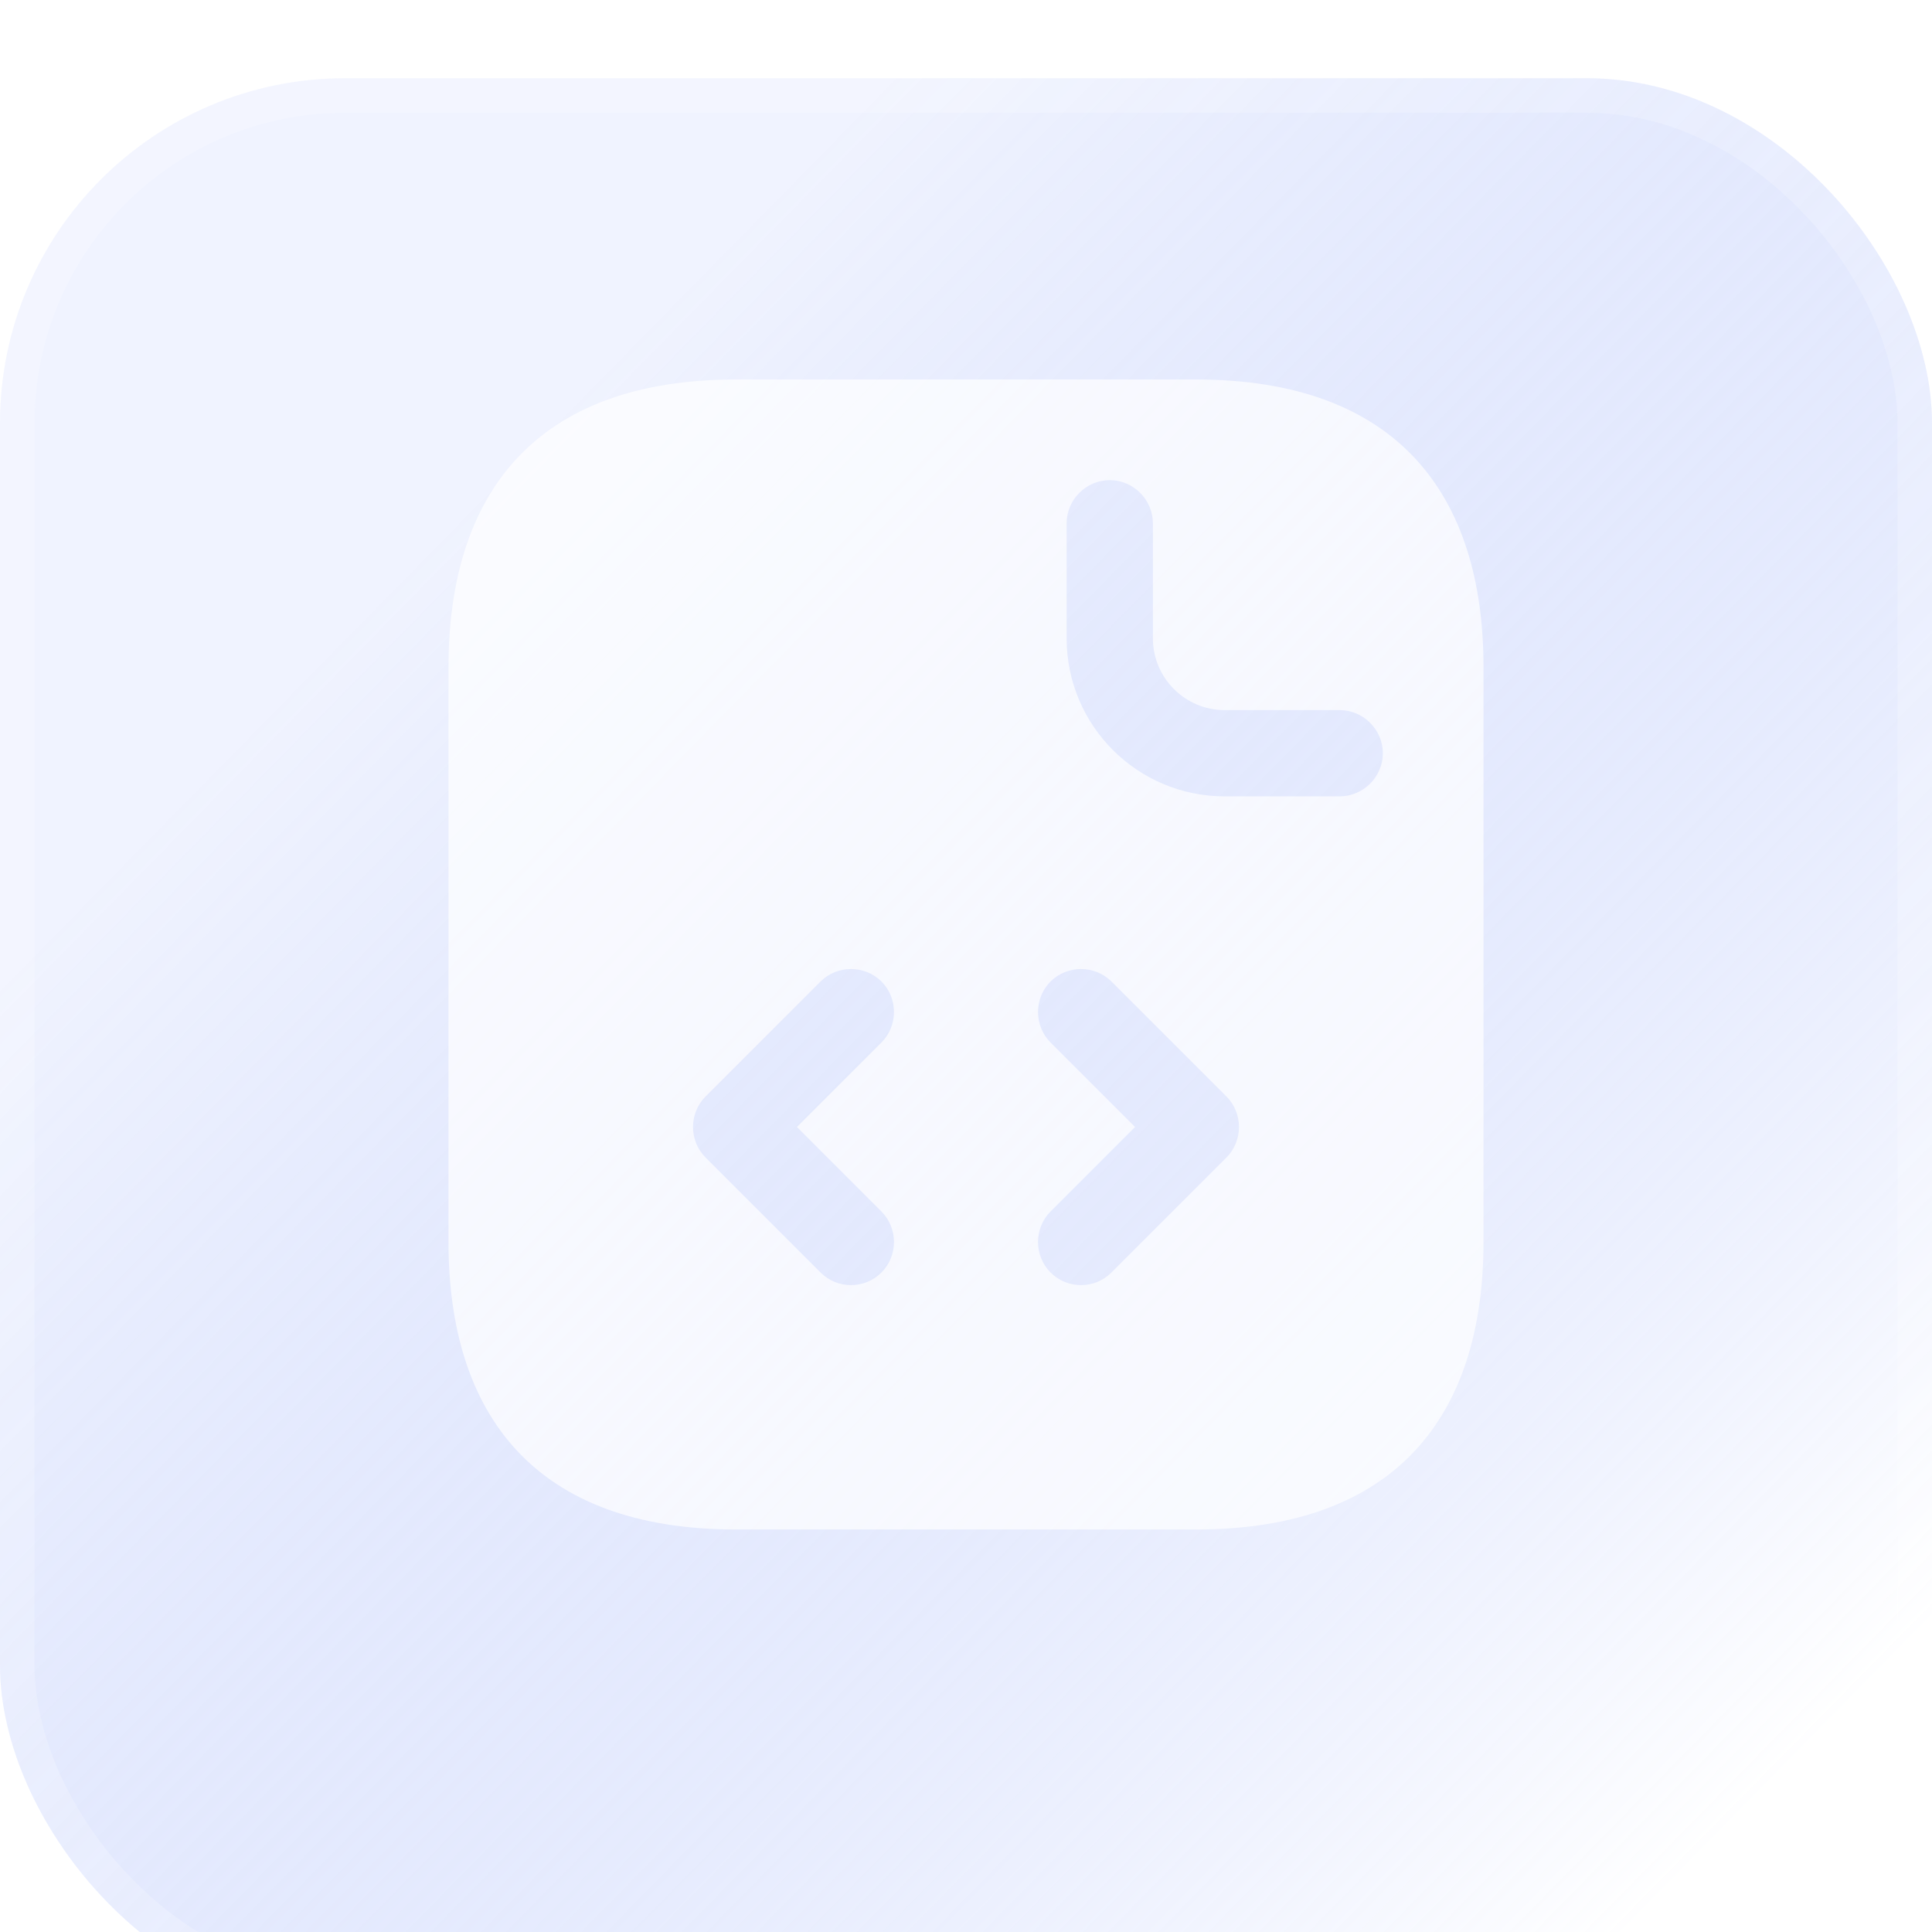 <?xml version="1.0" encoding="UTF-8"?> <svg xmlns="http://www.w3.org/2000/svg" width="56" height="56" viewBox="0 0 56 56" fill="none"> <g filter="url(#filter0_bii_4093_21746)"> <rect width="56" height="56" rx="10" fill="url(#paint0_linear_4093_21746)" fill-opacity="0.8"></rect> <rect x="0.5" y="0.5" width="55" height="55" rx="9.5" stroke="white" stroke-opacity="0.2"></rect> </g> <path d="M34.667 11H21.333C15.5 11 13 14.333 13 19.333V36C13 41 15.5 44.333 21.333 44.333H34.667C40.5 44.333 43 41 43 36V19.333C43 14.333 40.5 11 34.667 11ZM25.55 35.117C26.033 35.6 26.033 36.4 25.55 36.883C25.3 37.133 24.983 37.25 24.667 37.25C24.35 37.25 24.033 37.133 23.783 36.883L20.45 33.55C19.967 33.067 19.967 32.267 20.45 31.783L23.783 28.45C24.267 27.967 25.067 27.967 25.55 28.45C26.033 28.933 26.033 29.733 25.55 30.217L23.1 32.667L25.55 35.117ZM35.55 33.55L32.217 36.883C31.967 37.133 31.65 37.25 31.333 37.25C31.017 37.25 30.7 37.133 30.45 36.883C29.967 36.4 29.967 35.6 30.45 35.117L32.9 32.667L30.45 30.217C29.967 29.733 29.967 28.933 30.45 28.45C30.933 27.967 31.733 27.967 32.217 28.45L35.55 31.783C36.033 32.267 36.033 33.067 35.55 33.55ZM38.833 23.083H35.5C32.967 23.083 30.917 21.033 30.917 18.5V15.167C30.917 14.483 31.483 13.917 32.167 13.917C32.85 13.917 33.417 14.483 33.417 15.167V18.5C33.417 19.65 34.35 20.583 35.5 20.583H38.833C39.517 20.583 40.083 21.15 40.083 21.833C40.083 22.517 39.517 23.083 38.833 23.083Z" fill="white" fill-opacity="0.7"></path> <defs> <filter id="filter0_bii_4093_21746" x="-72.722" y="-72.722" width="201.444" height="201.444" filterUnits="userSpaceOnUse" color-interpolation-filters="sRGB"> <feFlood flood-opacity="0" result="BackgroundImageFix"></feFlood> <feGaussianBlur in="BackgroundImageFix" stdDeviation="36.361"></feGaussianBlur> <feComposite in2="SourceAlpha" operator="in" result="effect1_backgroundBlur_4093_21746"></feComposite> <feBlend mode="normal" in="SourceGraphic" in2="effect1_backgroundBlur_4093_21746" result="shape"></feBlend> <feColorMatrix in="SourceAlpha" type="matrix" values="0 0 0 0 0 0 0 0 0 0 0 0 0 0 0 0 0 0 127 0" result="hardAlpha"></feColorMatrix> <feOffset dy="2.268"></feOffset> <feGaussianBlur stdDeviation="1.134"></feGaussianBlur> <feComposite in2="hardAlpha" operator="arithmetic" k2="-1" k3="1"></feComposite> <feColorMatrix type="matrix" values="0 0 0 0 1 0 0 0 0 1 0 0 0 0 1 0 0 0 0.15 0"></feColorMatrix> <feBlend mode="normal" in2="shape" result="effect2_innerShadow_4093_21746"></feBlend> <feColorMatrix in="SourceAlpha" type="matrix" values="0 0 0 0 0 0 0 0 0 0 0 0 0 0 0 0 0 0 127 0" result="hardAlpha"></feColorMatrix> <feOffset></feOffset> <feGaussianBlur stdDeviation="17.007"></feGaussianBlur> <feComposite in2="hardAlpha" operator="arithmetic" k2="-1" k3="1"></feComposite> <feColorMatrix type="matrix" values="0 0 0 0 1 0 0 0 0 1 0 0 0 0 1 0 0 0 0.05 0"></feColorMatrix> <feBlend mode="normal" in2="effect2_innerShadow_4093_21746" result="effect3_innerShadow_4093_21746"></feBlend> </filter> <linearGradient id="paint0_linear_4093_21746" x1="45.078" y1="56" x2="7.329" y2="18.933" gradientUnits="userSpaceOnUse"> <stop stop-color="white" stop-opacity="0.6"></stop> <stop offset="1" stop-color="#4068F5" stop-opacity="0.1"></stop> </linearGradient> </defs> </svg> 